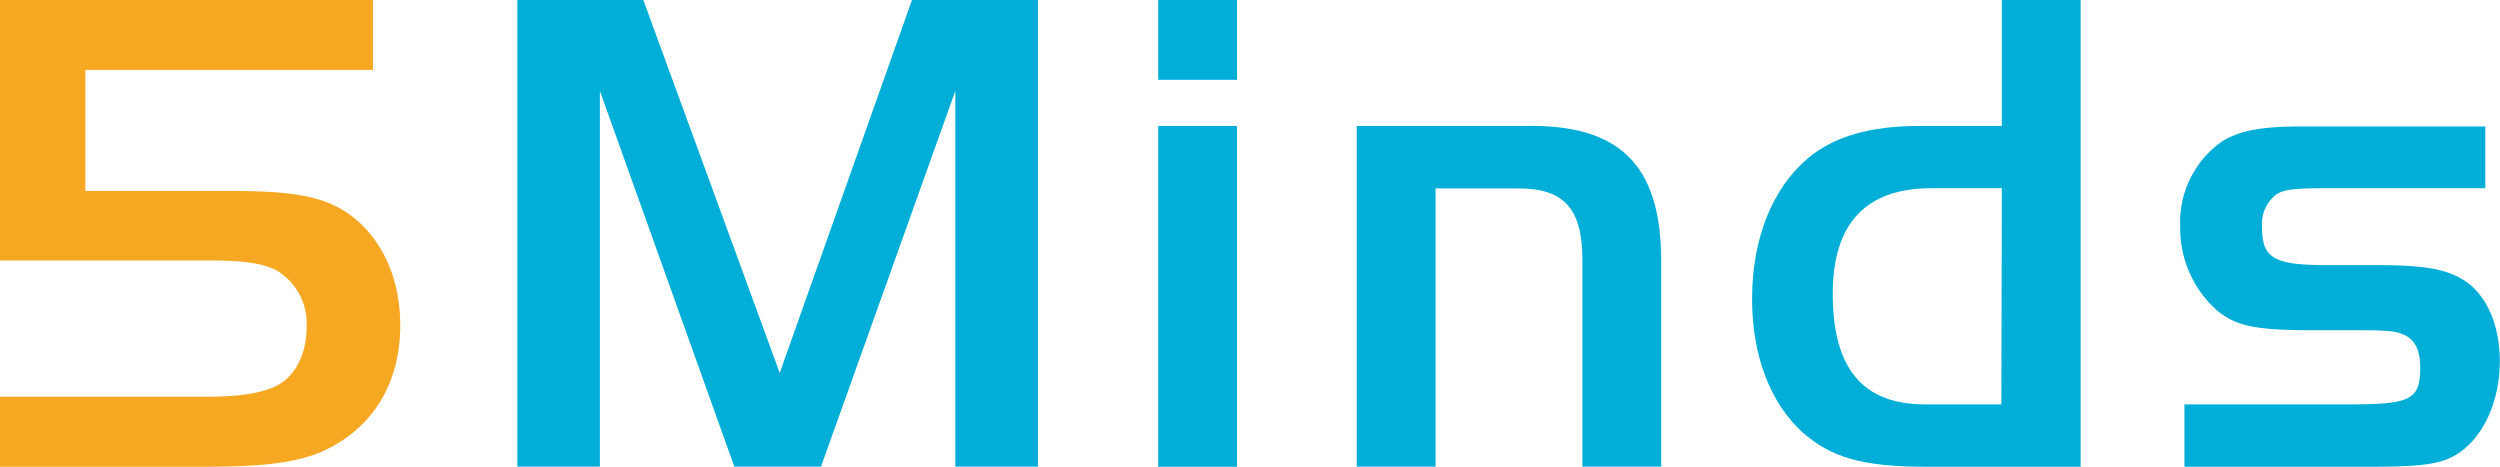 <svg id="Ebene_1" data-name="Ebene 1" xmlns="http://www.w3.org/2000/svg" viewBox="0 0 253.84 47.39"><path d="M37.87,7.1H8.67V19.39H23.59c6.53,0,9.59.64,12.14,2.56,3.13,2.42,4.91,6.4,4.91,11.08,0,5.48-2.42,9.81-6.75,12.22-2.77,1.57-6.11,2.14-13.07,2.14H0V40.28H21c3.2,0,5.54-.35,7-1.07,1.92-.92,3.13-3.19,3.13-6a6.26,6.26,0,0,0-3.06-5.76c-1.42-.71-3.19-1-6.89-1H0V0H37.87Z" style="fill:#f7a823"/><polygon points="92.6 0 79.17 37.87 65.32 0 52.53 0 52.53 47.38 60.91 47.38 60.91 9.23 74.56 47.38 83.36 47.38 97 9.23 97 47.38 105.39 47.38 105.39 0 92.6 0" style="fill:#00aed7"/><path d="M117.6,47.39h8V12.79h-8Zm0-39.29h8V0h-8Z" style="fill:#00aed7"/><path d="M154.75,12.79c9.66-.22,13.92,3.9,13.92,13.71V47.38h-8v-21c0-5.26-1.91-7.32-6.74-7.25h-8.17V47.38h-8V12.79Z" style="fill:#00aed7"/><path d="M203.26,19.11h-7.17c-6.61,0-10,3.55-10,10.73,0,7.6,3.06,11.22,9.38,11.22h7.74Zm0-19.11h8V47.39H195.52c-6.39,0-9.59-.93-12.5-3.49-3.27-3-5.12-7.74-5.12-13.56,0-6.11,2.06-11.23,5.68-14.28,2.63-2.21,6.33-3.27,11.3-3.27h8.38Z" style="fill:#00aed7"/><path d="M252.35,19.11H236.22c-3.41,0-4.33.14-5.11.64a3.81,3.81,0,0,0-1.43,3.34c0,3.12,1.21,3.83,6.54,3.83h5.12c5,0,7.17.43,9,1.64,2.2,1.49,3.48,4.55,3.48,8.1,0,4.4-1.92,8.24-4.83,9.73-1.56.78-3.48,1-8.31,1H221.8V41.06h16.76c6.26,0,7.18-.49,7.18-3.76,0-1.85-.64-3-1.92-3.41-.64-.29-1.7-.36-4.55-.36h-4.19c-5.89,0-7.88-.35-9.87-1.92A11.14,11.14,0,0,1,221.37,23a10,10,0,0,1,4.19-8.6c1.78-1.14,4.05-1.56,8.1-1.56h18.69Z" style="fill:#00aed7"/></svg>